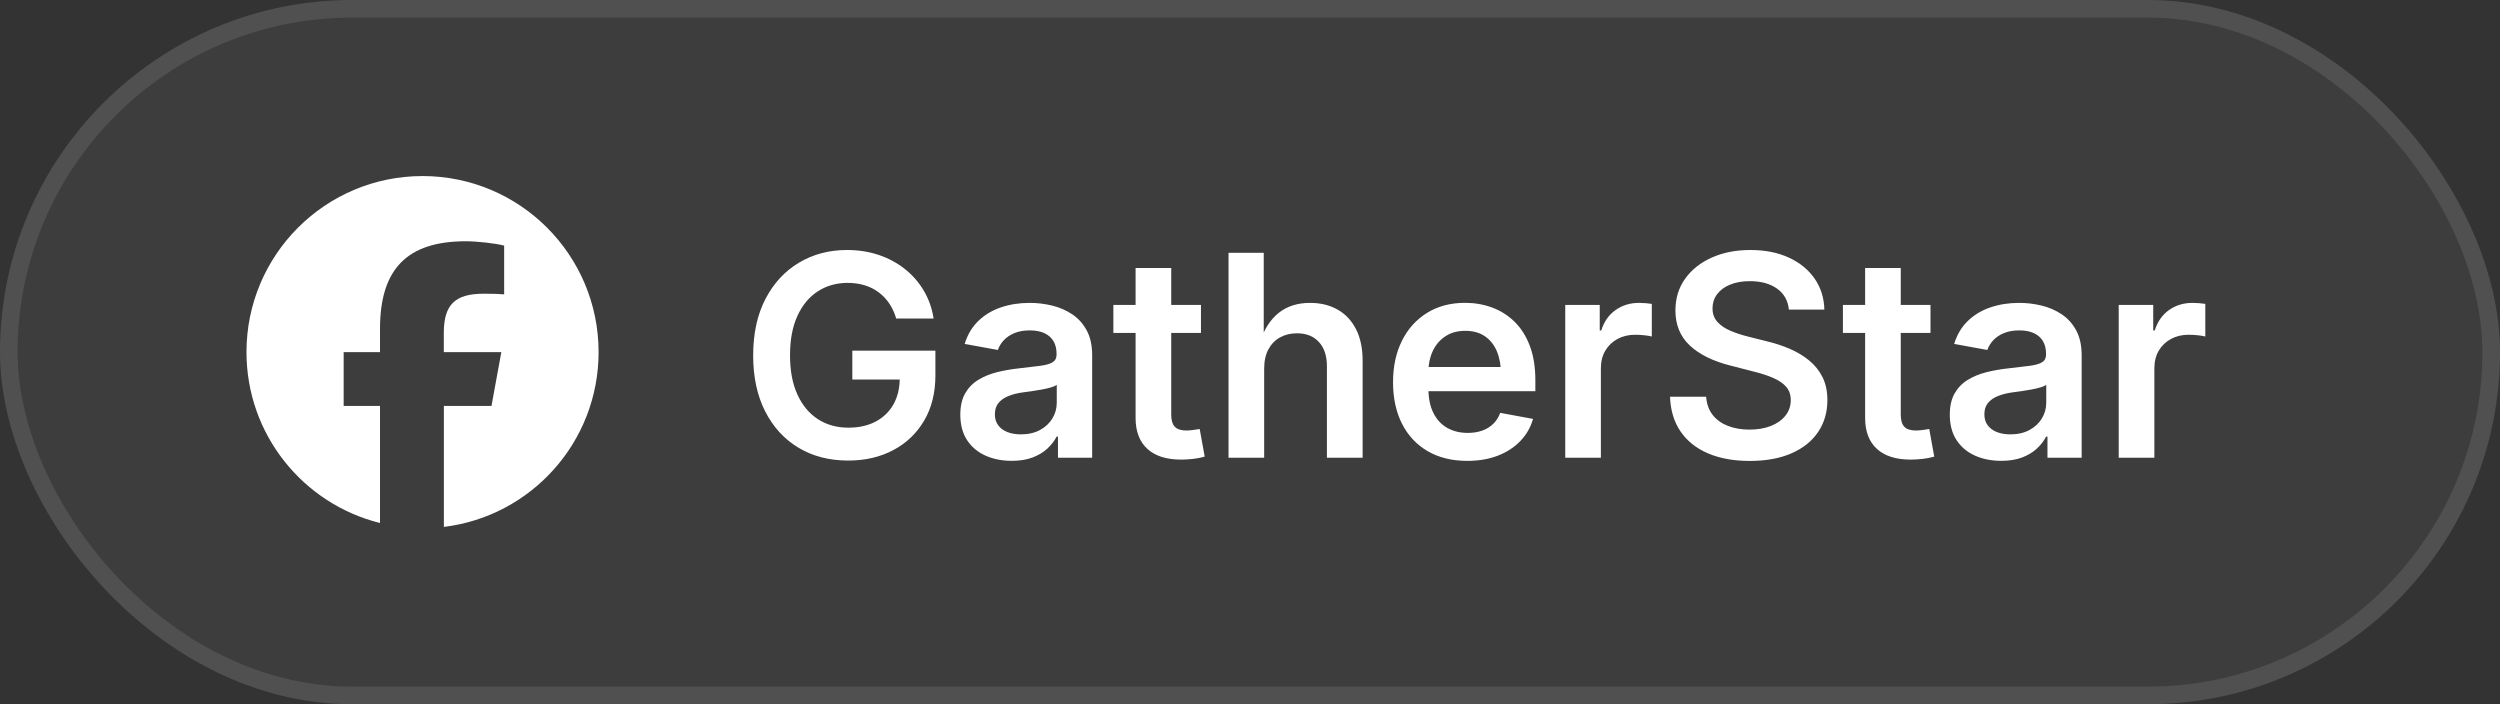 <svg xmlns="http://www.w3.org/2000/svg" xmlns:xlink="http://www.w3.org/1999/xlink" fill="none" version="1.1" width="142" height="40" viewBox="0 0 142 40"><rect x="0" y="0" width="142" height="40" fill="#333333" stroke="none"/><defs><clipPath id="master_svg0_177_5466/223_3112"><rect x="0" y="0" width="142" height="40" rx="20"/></clipPath><clipPath id="master_svg1_177_5466/223_3116"><rect x="12" y="8" width="24" height="24" rx="0"/></clipPath></defs><g clip-path="url(#master_svg0_177_5466/223_3112)"><rect x="0" y="0" width="142" height="40" rx="20" fill="#FFFFFF" fill-opacity="0.05"/><g clip-path="url(#master_svg1_177_5466/223_3116)"><g><path d="M21.584,29.706L21.584,23.056L19.52,23.056L19.52,20L21.584,20L21.584,18.683C21.584,15.279,23.124,13.703,26.464,13.703C27.096,13.703,28.188,13.827,28.636,13.951L28.636,16.719C28.4,16.696,27.988,16.683,27.48,16.683C25.84,16.683,25.208,17.303,25.208,18.919L25.208,20L28.476,20L27.916,23.056L25.212,23.056L25.212,29.928C30.164,29.328,34,25.112,34,20C34,14.477,29.523,10,24,10C18.477,10,14,14.477,14,20C14,24.69,17.228,28.625,21.584,29.706Z" fill="#FFFFFF" fill-opacity="1"/></g></g><g><path d="M48.176,26.16Q46.57,26.16,45.355,25.431Q44.141,24.702,43.46,23.362Q42.78,22.022,42.78,20.193Q42.78,18.321,43.478,16.98Q44.176,15.639,45.383,14.919Q46.591,14.2,48.115,14.2Q49.078,14.2,49.913,14.481Q50.748,14.763,51.402,15.284Q52.057,15.806,52.476,16.519Q52.896,17.233,53.029,18.093L50.904,18.093Q50.768,17.624,50.52,17.25Q50.271,16.877,49.92,16.612Q49.569,16.346,49.124,16.207Q48.679,16.068,48.145,16.068Q47.195,16.068,46.454,16.546Q45.714,17.025,45.293,17.943Q44.873,18.861,44.873,20.177Q44.873,21.489,45.292,22.407Q45.711,23.325,46.457,23.809Q47.203,24.292,48.191,24.292Q49.078,24.292,49.733,23.947Q50.389,23.603,50.746,22.971Q51.104,22.339,51.104,21.484L51.591,21.557L48.412,21.557L48.412,19.917L53.131,19.917L53.131,21.313Q53.131,22.803,52.492,23.89Q51.853,24.977,50.735,25.568Q49.618,26.16,48.176,26.16ZM57.466,26.175Q56.636,26.175,55.974,25.878Q55.312,25.581,54.929,24.998Q54.546,24.414,54.546,23.557Q54.546,22.822,54.822,22.341Q55.098,21.861,55.57,21.574Q56.043,21.286,56.636,21.139Q57.23,20.991,57.865,20.924Q58.629,20.839,59.1,20.776Q59.571,20.713,59.792,20.574Q60.013,20.435,60.013,20.142L60.013,20.098Q60.013,19.675,59.839,19.38Q59.664,19.084,59.326,18.925Q58.987,18.766,58.49,18.766Q57.987,18.766,57.616,18.922Q57.245,19.077,57.012,19.329Q56.78,19.581,56.678,19.878L54.794,19.535Q55.031,18.755,55.56,18.239Q56.088,17.723,56.841,17.463Q57.593,17.204,58.488,17.204Q59.124,17.204,59.753,17.355Q60.383,17.507,60.899,17.85Q61.415,18.193,61.725,18.766Q62.035,19.338,62.035,20.184L62.035,26L60.093,26L60.093,24.8L60.016,24.8Q59.825,25.172,59.485,25.485Q59.145,25.798,58.645,25.987Q58.146,26.175,57.466,26.175ZM57.983,24.672Q58.614,24.672,59.07,24.425Q59.527,24.178,59.776,23.768Q60.024,23.358,60.024,22.875L60.024,21.857Q59.925,21.936,59.696,22.004Q59.466,22.072,59.177,22.125Q58.887,22.179,58.604,22.219Q58.32,22.258,58.111,22.286Q57.658,22.346,57.293,22.489Q56.929,22.632,56.719,22.884Q56.509,23.136,56.509,23.535Q56.509,23.906,56.699,24.158Q56.889,24.411,57.221,24.542Q57.552,24.672,57.983,24.672ZM68.215,17.319L68.215,18.91L63.239,18.91L63.239,17.319L68.215,17.319ZM64.501,15.222L66.526,15.222L66.526,23.551Q66.526,24.02,66.726,24.236Q66.927,24.453,67.395,24.453Q67.537,24.453,67.769,24.424Q68.001,24.395,68.143,24.367L68.427,25.936Q68.108,26.028,67.761,26.066Q67.414,26.105,67.087,26.105Q65.833,26.105,65.167,25.493Q64.501,24.881,64.501,23.737L64.501,15.222ZM71.805,20.934L71.805,26L69.781,26L69.781,14.359L71.78,14.359L71.78,19.472L71.548,19.472Q71.914,18.343,72.628,17.773Q73.342,17.204,74.411,17.204Q75.307,17.204,75.979,17.587Q76.652,17.97,77.025,18.704Q77.397,19.438,77.397,20.492L77.397,26L75.369,26L75.369,20.803Q75.369,19.921,74.915,19.426Q74.462,18.931,73.664,18.931Q73.128,18.931,72.707,19.164Q72.286,19.396,72.046,19.843Q71.805,20.289,71.805,20.934ZM83.341,26.177Q82.036,26.177,81.09,25.625Q80.143,25.072,79.634,24.068Q79.125,23.064,79.125,21.708Q79.125,20.371,79.63,19.357Q80.135,18.343,81.056,17.772Q81.977,17.201,83.214,17.201Q84.026,17.201,84.747,17.466Q85.469,17.73,86.023,18.271Q86.577,18.812,86.892,19.64Q87.208,20.468,87.208,21.598L87.208,22.221L80.064,22.221L80.064,20.844L86.197,20.844L85.255,21.248Q85.255,20.512,85.024,19.959Q84.793,19.406,84.342,19.099Q83.891,18.791,83.227,18.791Q82.564,18.791,82.095,19.103Q81.627,19.415,81.38,19.941Q81.133,20.467,81.133,21.119L81.133,22.064Q81.133,22.878,81.411,23.444Q81.689,24.009,82.194,24.299Q82.699,24.589,83.371,24.589Q83.822,24.589,84.188,24.459Q84.554,24.33,84.816,24.075Q85.077,23.82,85.213,23.45L87.076,23.794Q86.874,24.507,86.362,25.043Q85.85,25.58,85.083,25.879Q84.317,26.177,83.341,26.177ZM88.906,26L88.906,17.319L90.865,17.319L90.865,18.771L90.951,18.771Q91.189,18.017,91.763,17.611Q92.337,17.204,93.093,17.204Q93.268,17.204,93.474,17.22Q93.679,17.236,93.823,17.261L93.823,19.115Q93.701,19.077,93.42,19.045Q93.14,19.014,92.87,19.014Q92.315,19.014,91.873,19.253Q91.432,19.492,91.181,19.918Q90.93,20.345,90.93,20.915L90.93,26L88.906,26ZM99.383,26.181Q98.023,26.181,97.02,25.754Q96.018,25.326,95.458,24.511Q94.899,23.696,94.857,22.535L96.908,22.535Q96.955,23.156,97.283,23.572Q97.612,23.987,98.155,24.195Q98.699,24.402,99.37,24.402Q100.062,24.402,100.59,24.193Q101.118,23.983,101.417,23.603Q101.716,23.223,101.716,22.723Q101.716,22.272,101.458,21.974Q101.2,21.677,100.727,21.47Q100.254,21.263,99.604,21.103L98.29,20.765Q96.804,20.39,95.984,19.627Q95.164,18.864,95.164,17.632Q95.164,16.601,95.718,15.828Q96.272,15.056,97.234,14.628Q98.195,14.2,99.42,14.2Q100.67,14.2,101.607,14.632Q102.543,15.064,103.072,15.828Q103.6,16.592,103.624,17.587L101.609,17.587Q101.532,16.818,100.937,16.394Q100.342,15.97,99.393,15.97Q98.74,15.97,98.262,16.17Q97.784,16.369,97.527,16.717Q97.271,17.064,97.271,17.511Q97.271,17.989,97.561,18.298Q97.852,18.607,98.31,18.797Q98.769,18.988,99.268,19.112L100.367,19.389Q101.042,19.548,101.658,19.812Q102.275,20.077,102.757,20.472Q103.24,20.866,103.518,21.421Q103.796,21.976,103.796,22.722Q103.796,23.752,103.272,24.533Q102.748,25.313,101.76,25.747Q100.773,26.181,99.383,26.181ZM109.652,17.319L109.652,18.91L104.677,18.91L104.677,17.319L109.652,17.319ZM105.939,15.222L107.963,15.222L107.963,23.551Q107.963,24.02,108.163,24.236Q108.364,24.453,108.833,24.453Q108.975,24.453,109.206,24.424Q109.438,24.395,109.581,24.367L109.865,25.936Q109.545,26.028,109.198,26.066Q108.851,26.105,108.525,26.105Q107.27,26.105,106.604,25.493Q105.939,24.881,105.939,23.737L105.939,15.222ZM113.669,26.175Q112.839,26.175,112.177,25.878Q111.515,25.581,111.132,24.998Q110.749,24.414,110.749,23.557Q110.749,22.822,111.025,22.341Q111.301,21.861,111.773,21.574Q112.246,21.286,112.839,21.139Q113.433,20.991,114.068,20.924Q114.832,20.839,115.303,20.776Q115.775,20.713,115.995,20.574Q116.216,20.435,116.216,20.142L116.216,20.098Q116.216,19.675,116.042,19.38Q115.867,19.084,115.529,18.925Q115.19,18.766,114.693,18.766Q114.19,18.766,113.819,18.922Q113.448,19.077,113.215,19.329Q112.983,19.581,112.882,19.878L110.997,19.535Q111.234,18.755,111.763,18.239Q112.292,17.723,113.044,17.463Q113.797,17.204,114.691,17.204Q115.327,17.204,115.957,17.355Q116.586,17.507,117.102,17.85Q117.618,18.193,117.928,18.766Q118.238,19.338,118.238,20.184L118.238,26L116.296,26L116.296,24.8L116.219,24.8Q116.028,25.172,115.688,25.485Q115.348,25.798,114.849,25.987Q114.349,26.175,113.669,26.175ZM114.186,24.672Q114.817,24.672,115.273,24.425Q115.73,24.178,115.979,23.768Q116.227,23.358,116.227,22.875L116.227,21.857Q116.128,21.936,115.899,22.004Q115.67,22.072,115.38,22.125Q115.09,22.179,114.807,22.219Q114.523,22.258,114.314,22.286Q113.861,22.346,113.496,22.489Q113.132,22.632,112.922,22.884Q112.712,23.136,112.712,23.535Q112.712,23.906,112.902,24.158Q113.093,24.411,113.424,24.542Q113.755,24.672,114.186,24.672ZM120.343,26L120.343,17.319L122.303,17.319L122.303,18.771L122.389,18.771Q122.627,18.017,123.2,17.611Q123.774,17.204,124.53,17.204Q124.706,17.204,124.911,17.22Q125.117,17.236,125.261,17.261L125.261,19.115Q125.138,19.077,124.858,19.045Q124.577,19.014,124.307,19.014Q123.753,19.014,123.311,19.253Q122.869,19.492,122.618,19.918Q122.368,20.345,122.368,20.915L122.368,26L120.343,26Z" fill="#FFFFFF" fill-opacity="1"/></g><rect x="0.5" y="0.5" width="141" height="39" rx="19.5" fill-opacity="0" stroke-opacity="0.1" stroke="#FFFFFF" fill="none" stroke-width="1"/></g></svg>